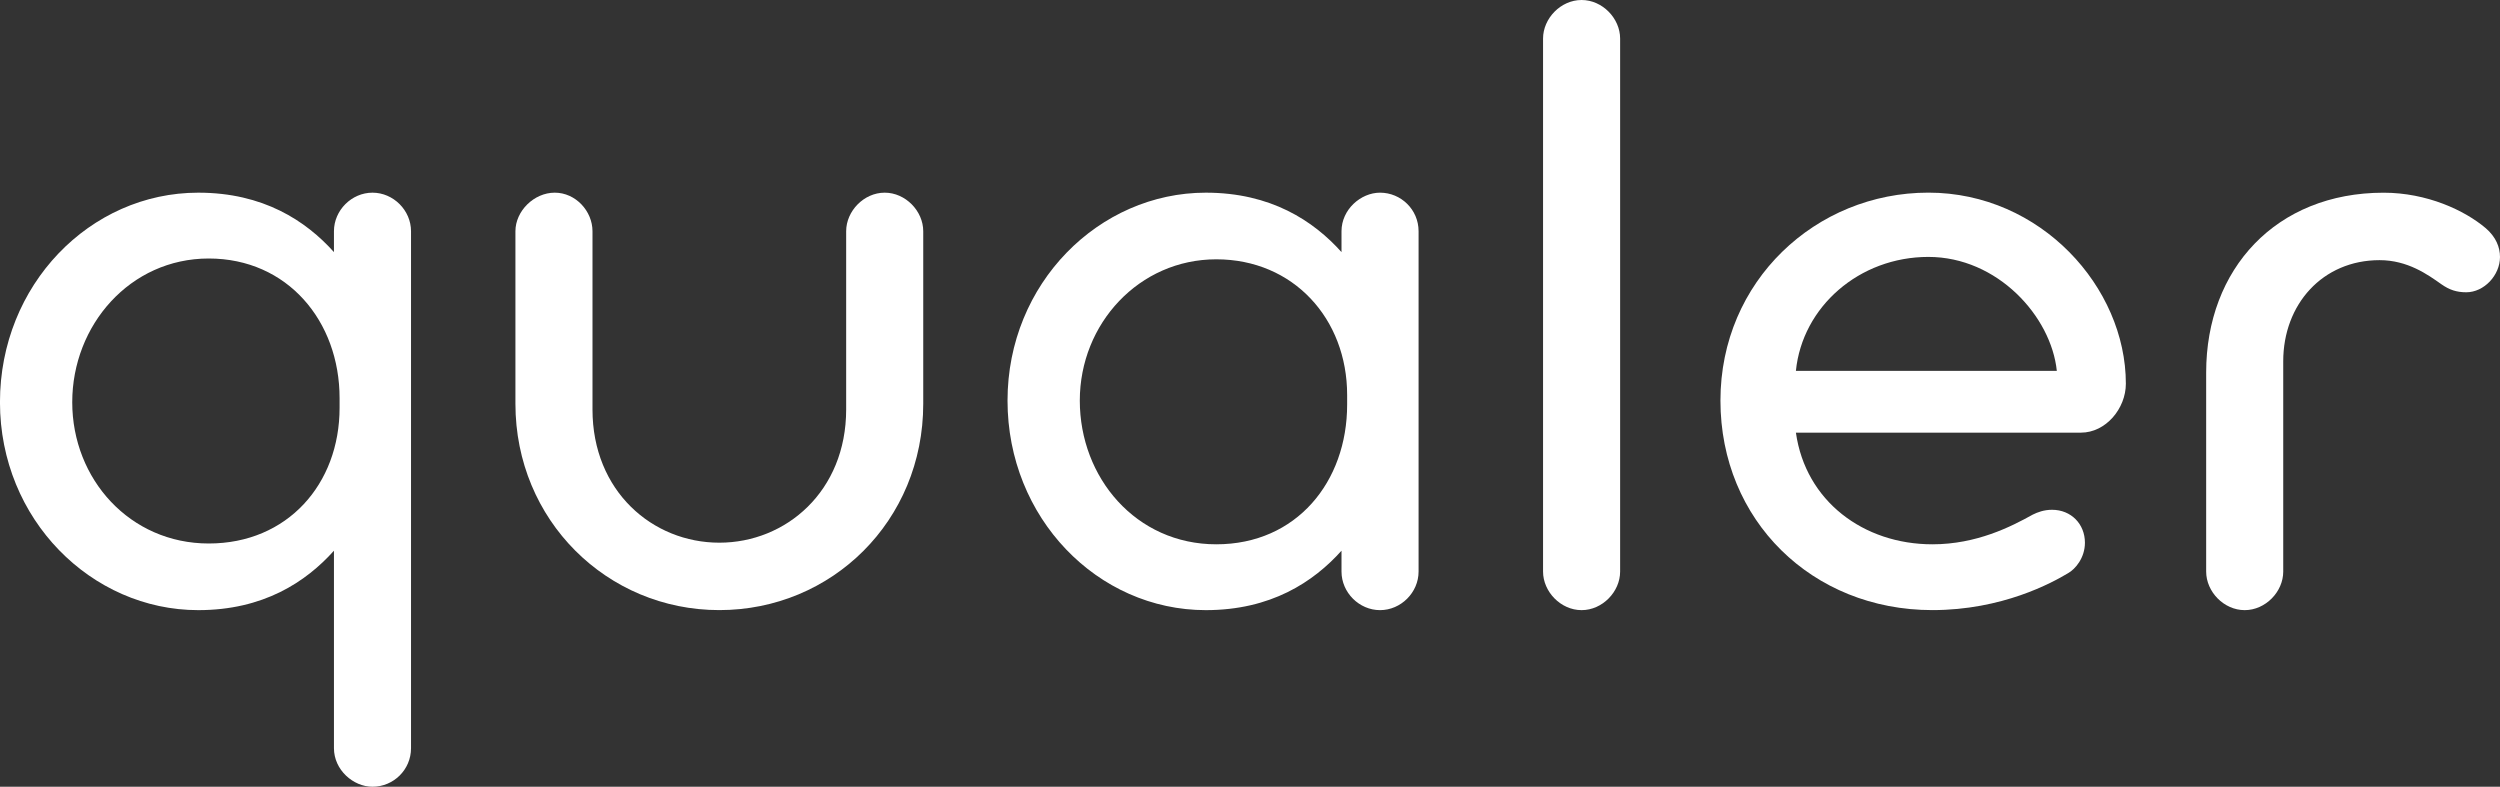<?xml version="1.0" encoding="UTF-8"?>
<svg id="Layer_2" xmlns="http://www.w3.org/2000/svg" viewBox="0 0 740.9 233.16">
  <rect x="0" y="0" width="740.9" height="233.16" fill="#333333" stroke="none"/>
  <defs>
    <style>
      .cls-1 {
        fill: #fff;
      }
    </style>
  </defs>
  <g id="Layer_1-2">
    <g>
      <path class="cls-1" d="M121.81,221.74c0,6.42-5.23,11.42-11.42,11.42-5.71,0-11.42-5-11.42-11.42v-58.53c-8.33,9.28-20.94,17.61-40.21,17.61-31.64,0-58.77-26.88-58.77-61.62s26.65-62.1,58.77-62.1c19.27,0,31.88,8.33,40.21,17.61v-6.19c0-6.19,5.23-11.42,11.42-11.42s11.42,5.23,11.42,11.42v153.22ZM100.64,118.01c0-22.84-15.46-41.4-38.78-41.4s-40.45,19.75-40.45,42.59,17.13,41.87,40.45,41.87,38.78-17.61,38.78-40.21v-2.86Z" />
      <path class="cls-1" d="M175.59,121.34c0,24.27,17.84,39.49,37.59,39.49s37.59-15.23,37.59-39.49v-52.82c0-5.95,5.23-11.42,11.42-11.42s11.42,5.47,11.42,11.42v51.15c0,34.74-27.12,61.14-60.43,61.14s-60.43-26.65-60.43-61.14v-51.15c0-5.95,5.47-11.42,11.66-11.42s11.18,5.47,11.18,11.42v52.82Z" />
      <path class="cls-1" d="M420.41,169.4c0,6.19-5.23,11.42-11.42,11.42s-11.42-5.23-11.42-11.42v-6.19c-8.33,9.28-20.94,17.61-40.21,17.61-32.12,0-58.77-27.36-58.77-62.1s27.12-61.62,58.77-61.62c19.27,0,31.88,8.33,40.21,17.61v-6.19c0-6.42,5.71-11.42,11.42-11.42,6.19,0,11.42,5,11.42,11.42v100.88ZM399.24,117.06c0-22.6-15.94-40.21-38.78-40.21s-40.45,19.03-40.45,41.87,16.65,42.59,40.45,42.59,38.78-18.56,38.78-41.4v-2.86Z" />
      <path class="cls-1" d="M480.14,169.4c0,5.95-5.23,11.42-11.42,11.42s-11.42-5.47-11.42-11.42V11.42c0-5.95,5.23-11.42,11.42-11.42s11.42,5.47,11.42,11.42v157.98Z" />
      <path class="cls-1" d="M532.24,128.24c2.86,20.22,19.99,33.07,40.45,33.07,13.09,0,23.32-5.23,29.74-8.8,1.43-.71,3.33-1.43,5.71-1.43,5.71,0,9.75,4.28,9.75,9.75,0,4.52-2.86,7.85-5,9.04-4.76,2.86-19.51,10.94-40.21,10.94-35.69,0-62.81-26.65-62.81-62.1s28.31-61.62,61.62-61.62,58.53,28.07,58.53,56.62c0,7.38-5.95,14.51-13.32,14.51h-84.46ZM532.24,109.92h77.32c-1.67-16.18-17.61-33.78-38.07-33.78s-37.35,14.75-39.26,33.78Z" />
      <path class="cls-1" d="M676.66,169.4c0,5.95-5.23,11.42-11.42,11.42s-11.42-5.47-11.42-11.42v-59c0-30.69,20.7-53.29,52.58-53.29,12.85,0,24.03,5.23,30.22,10.47,3.09,2.62,4.28,5.71,4.28,8.57,0,5.47-4.76,10.47-9.99,10.47-2.86,0-5-.71-7.38-2.38-4.04-2.86-9.99-7.14-18.32-7.14-16.89,0-28.55,13.09-28.55,29.98v62.33Z" />
    </g>
  </g>
</svg>